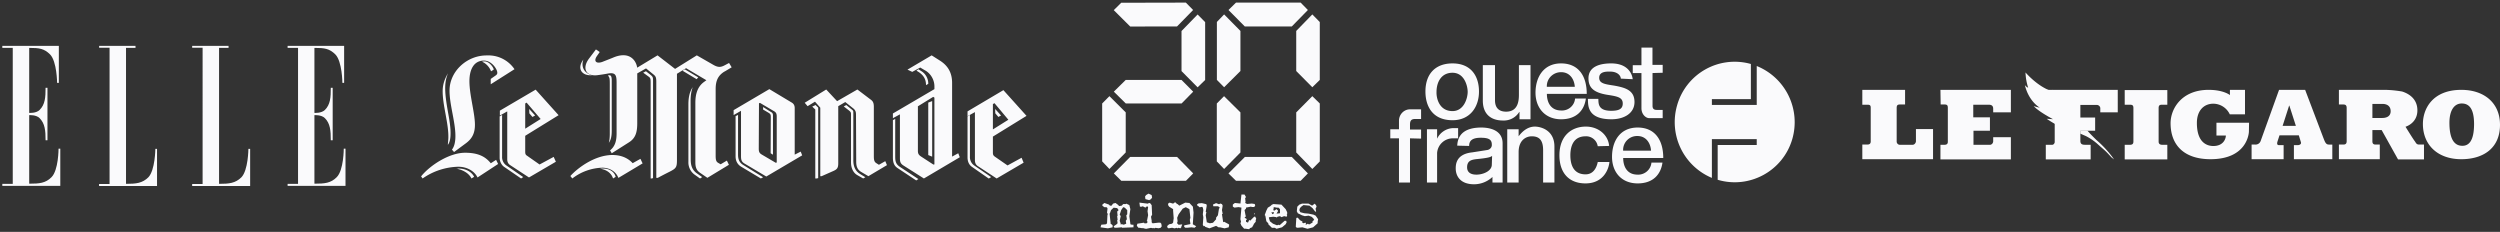 <svg width="345" height="32" viewBox="0 0 345 32" fill="none" xmlns="http://www.w3.org/2000/svg"><rect x="0" y="0" width="345" height="32" fill="#333333" stroke="none"/><g clip-path="url(#a)" fill-rule="evenodd" clip-rule="evenodd" fill="#FAFAFC"><path d="M1.76 25.37H.32v.28h8v-5.13h-.24s0 2.96-.97 3.93c-.82.83-1.68.9-3.08.9v-9.46s.97-.07 1.44.42c.73.74.82 1.7.82 3.05h.26v-7.24h-.26c0 1.34-.07 2.3-.82 3.05-.47.48-1.44.41-1.44.41V6.61c1.4 0 2.06.09 2.88.9.95.97.97 3.93.97 3.93h.24V6.33H.32v.28h1.44v18.76ZM17.39 6.61v18.76c1.4 0 2.26-.09 3.08-.9.94-.97.97-3.93.97-3.93h.23v5.13h-8v-.28h1.45V6.59h-1.44v-.26h5.02v.28h-1.31ZM30.23 6.61v18.76c1.4 0 2.26-.09 3.08-.9.95-.97.97-3.93.97-3.93h.24v5.13h-8v-.28h1.44V6.59h-1.44v-.26h5.02v.28h-1.31ZM41.13 25.37h-1.44v.28h7.99v-5.13h-.24s0 2.96-.97 3.93c-.82.83-1.68.9-3.08.9v-9.46s.97-.07 1.45.42c.73.74.81 1.7.81 3.05h.26v-7.24h-.26c0 1.34-.06 2.3-.81 3.05-.48.48-1.45.41-1.45.41V6.61c1.4 0 2.07.09 2.89.9.95.97.97 3.93.97 3.93h.24V6.33h-7.8v.28h1.44v18.76Z"/></g><path fill-rule="evenodd" clip-rule="evenodd" d="M68.14 9.6c-.07-.35-.64-1.13-1.29-1.13-.14 0-.24.02-.33.05.62.24 1.1.87 1.24 1.32l.36-.22v-.03h.02Zm4.07 14.84-2.32-1.6a1.4 1.4 0 0 1-.6-1.22v-5.76l-.24.15-.1.05v5.73c0 .48.26.99.61 1.23l2.35 1.61.3-.2Zm-10.04-5.78c.05-.97-.16-2.17-.37-3.31-.2-1.17-.39-2.36-.36-3.4.02-.65.14-1.27.39-1.84-.44.7-.71 1.48-.74 2.31-.06 2.03.87 4.67.78 6.72l-.07.83.05-.04c.18-.27.3-.67.32-1.27Zm3.26 5.74c-.35-.7-1.18-1.14-2.16-1.14-.1.02-.19.02-.28.02.95.16 1.77.69 2.07 1.35l.37-.23Zm8.41-8.47-.81-.89.02.6.43.5.36-.2Zm22.3-5-1.95-1.17.3-.2 1.87 1.12c-.07.08-.15.15-.22.25Zm.46 13.7-.8-.57a2.08 2.08 0 0 1-.8-1.73V14.4c0-1.1.23-1.85.6-2.37-.2.52-.3 1.16-.3 1.9l.02 8.11c0 .88.25 1.45.85 1.88l.73.52-.3.2Zm-6.48-.07-.13.07h-.2V11.38c0-.64-.05-.64-.45-.93l-.58-.42.38-.2c.3.24.75.58.75.6.18.17.23.26.23.64v13.51-.02Zm-9.6-16.37c-.2.53-.17 1.04.08 1.45.23.37.63.62 1.1.74-1.47.11-2.12-.97-1.17-2.19Zm3.5 11.5c.1-.37.13-.8.13-1.24v-6.87c0-.82-.04-.91-.27-1.17h.04c.33-.08.5 0 .5.7v6.9c0 .8-.11 1.31-.4 1.69Zm.58 4.94c-.2-.65-.78-1.2-1.8-1.35.14-.02.29-.02.43-.02 1.27.02 1.64.82 1.71 1.07l.02.08-.36.22Zm34.82-.17-.7-.43c-.63-.38-.96-.98-.96-1.9v-6.49c0-.38-.02-.35-.16-.48l-.82-.67-.34.2.67.52c.37.29.33.31.33.89v6.3c0 .86.35 1.46.84 1.75l.84.48.3-.17Zm-6.51.12v-9.73l-.37-.36-.45.22.42.4v9.52h.23l.14-.05h.03Zm-7.6-.12-2.71-1.67c-.54-.33-.75-.74-.75-1.47v-5.46l-.24.12-.1.05v5.56c0 .65.29 1.13.78 1.42l2.71 1.62.31-.17Zm1.36-3.12v-5.4c0-.3-.1-.39-.3-.5l-1.06-.67v.35l.61.36c.45.26.45.3.45.8l-.02 4.87.32.2Zm21.43-9.77v-.07c0-.65-.37-1.33-.95-1.68l-.41-.26-.27.19.16.1c.74.44 1.16 1 1.16 1.9l.31-.18Zm8.68 12.87-2.33-1.6a1.4 1.4 0 0 1-.6-1.22v-5.76l-.23.15-.1.05v5.66c0 .62.24 1.06.63 1.32l2.3 1.6.33-.2Zm-10.04.27-2.49-1.64c-.6-.39-.71-.75-.71-1.46v-5.2l-.19.1-.13.07v5.15c0 .83.25 1.2.64 1.46l2.58 1.71.3-.19Zm11.4-8.78-.81-.89.02.6.43.5.36-.2Zm-9.5 5.69v-7.67l-.54.21v7.24l.54.22Z" fill="#FAFAFC"/><path fill-rule="evenodd" clip-rule="evenodd" d="m68.74 22.63-.28-.57-.73.47c-.55-.67-1.42-1.45-3.5-1.45-2.2-.03-4.9 1.74-6.12 3.26l.21.29a8.95 8.95 0 0 1 4.92-1.62c1.22 0 2.24.6 2.66 1.48l2.84-1.86ZM71 9.55a4.34 4.34 0 0 0-3.8-1.9c-2.7-.03-5.06 2.1-5.16 4.67-.07 2.05.9 4.7.8 6.75-.04.7-.18 1.2-.47 1.58l.29.33 1.65-1.22c.8-.6 1.25-1.33 1.23-2.62-.02-1.6-.76-4.06-.76-5.94 0-1.62.62-2.84 2.01-2.84.95 0 1.7.98 1.82 1.53.05.26 0 .38-.23.54l-.66.46v.74L71 9.55Zm6.09 6.35-3.17-3.53-4.94 2.9v.68l1.02-.58v6.61c0 .38.14.62.38.79L73 24.49l3.71-2.17-.3-.67-1.95 1.05-1.74-1.22c-.22-.14-.24-.29-.24-.6v-2.14l4.6-2.84Zm-2.48.52-2.13 1.34v-3.48l.19-.12 1.94 2.26Zm10.73 8.14c-.24-.67-.93-1.37-2.16-1.42a7.12 7.12 0 0 0-4.2 1.49l-.27-.34c1-1.1 3.33-2.87 5.77-2.9 1.29 0 2.19.44 2.83 1.13l1.07-.6.3.63-3.34 2ZM100 9.86c-.93.56-1.24 1.3-1.24 2.45v9.18c0 .58.07.84.38 1l.31.18.86-.51.28.58-2.97 1.8-1.02-.7c-.45-.31-.64-.7-.64-1.44v-8.2c0-1.53.48-2.34 1.14-2.85l.38-.28-2.8-1.66-1.26.77V22.1c0 1-.14 1.15-1.02 1.6 0 0-.69.34-1.64.85h-.19V11.33c0-.65-.07-.8-.42-1.08l-1-.81-1.21.69v6.86c0 1.2-.2 2.06-1.14 2.65l-2.38 1.51-.23-.4c.73-.58.9-1.4.9-2.35v-7c0-1.03-.14-1.44-1.21-1.25-.4.08-1.02.17-1.4.22-1.57.22-2.24-.91-1.17-2.32l.93-1.23.52.36-.38.55c-.5.72-.1 1.1.72.82.37-.15 1.11-.43 1.63-.65 2.26-.89 3.09.58 3.2 1.44l2.81-1.7 2.42 1.87 3-1.87 2.3 1.32c.78.45 1.16.26 1.7-.03l.45-.24.36.6-.97.58Zm10.7 11.58-.2-.52-.83.42v-6.43c0-.33-.12-.6-.45-.78l-3.05-1.83-4.93 2.9v.68l1.02-.59v6.29c0 .57.14.78.5 1l2.99 1.78 4.95-2.92Zm11.7 1.35-.23-.55-.88.5-.3-.19c-.33-.19-.4-.43-.4-1v-6.8c0-.55-.12-.79-.45-1.02l-1.82-1.38-2.8 1.61-1.5-1.61-2.97 1.83.4.47 1.02-.62.73.83v9.45h.19l1.56-.69c.56-.24.73-.43.73-1.09v-7.88l.97-.57 1.13.9c.3.26.35.48.35.88l.03 6.46c0 .7.2 1.11.68 1.4l1 .59 2.56-1.52Zm-15.21-.36-.14.03-1.94-1.14c-.33-.2-.4-.4-.4-.83l.03-6.24.14-.05 1.86 1.1c.38.2.45.4.45.8v6.33Zm21.76.26-.14.02-1.69-1.1c-.33-.22-.45-.39-.45-.82v-6.12l2.11-1.3.17.1v9.22Zm3.5-.99-.21-.55-.85.46V11.44c0-1.5-.66-2.45-1.75-3.12l-1.07-.68-3.34 1.97.66.31 1.1-.6.7.41c.76.43 1.26 1.3 1.26 2.19v.38l-5.73 3.36v.65l.97-.53v6.1c0 .52.14.73.47.95l2.84 1.8 4.95-2.93Zm9.22-5.7-3.2-3.56-4.95 2.93v.67l1.02-.57v6.64c0 .38.14.63.38.8l2.62 1.72 3.72-2.18-.28-.68-1.94 1.06-1.76-1.22c-.23-.17-.26-.3-.26-.6v-2.16l4.64-2.86Zm-2.51.52-2.14 1.34v-3.5l.22-.12 1.91 2.28Z" fill="#FAFAFC"/><g clip-path="url(#b)"><path d="m181.1 23.32-2.22-2.28v-5.53l2.22-2.24 1.03 1.01v8l-1.03 1.04ZM178.88 9.8V4.27l2.22-2.28 1.03 1.05v7.99l-1.03 1.01-2.22-2.24Zm-7.1-6.15-2.25-2.27 1.04-1.02h8.92l1 1.02-2.22 2.27h-6.48Zm-.6 6.15-2.25 2.24-1-1.01v-8l1-1.04 2.25 2.28V9.8Zm-2.74 18.29.2.09.09.2-.1.62.1.5-.1.06.16 1.04.05.07.09-.07.63.34.07.09-.07.34-.57.14-.63-.14h-.2l-.34-.2-.92.34-.56-.2-.14-.14-.09.06-.12-.2.07-1.05-.07-.42.07-.56-.06-.33-.1-.13-.26.05h-.14l-.1-.13-.08-.02-.08-.08-.06-.13.21-.16.46-.04.63.15.05.2-.14.84.09.06-.09.43.14.9v.06l.43.14.43-.07.43-.48v-.22l.25-.33.15-.92.08-.07v-.12l-.23-.14h-.63l-.05-.23.43-.2.4.15.22-.1Zm-5.39-18.3V4.28l2.22-2.28 1.04 1.05v7.99l-1.04 1.01-2.22-2.24Zm-7.08-6.13L153.7 1.4l1.03-1.02 8.92-.02 1 1.02-2.22 2.27-6.47.01Zm-.62 17.38-2.25 2.28-1-1.05v-7.99l1-1.01 2.25 2.24v5.53Zm-2.58 9.78.06-1.2.06-.05-.12-.23.06-.48v-.14l-.13-.13h-.3l-.27-.2v-.16l.28-.22.62.22.14.15h.23l.2-.28.34-.09.3.22.21.21.35-.06.2-.22h.36l.06-.06.43.2.14.56-.14.97.14 1.04v.08l.2.06h.23v.36l-1.56.06-.06-.06-.7.06h-.3l-.12-.2.41-.28.14-.14-.06-.42.06-.06-.06-.5.06-.07-.06-.56.2-.2-.2-.28-.49-.06-.36.34-.15.43-.05.05.14 1.24v.15l.2.14.08.08v.28l-.65.14-1.02-.14.11-.36.65-.06.14-.13Zm1.75-.35.14.4-.07.08h.27l.22.06.34-.14-.06-.4.15-.22-.08-.54.13-.14V29l-.34-.34-.22-.07-.28.41-.2.62.14.2-.14.65Zm3.35.26.06.09h.29l.14-.14-.06-.23-.08-.05h.08l.14-.71-.08-.54.08-.56-.14-.14-.23.2-.28-.13-.06-.07-.14.07h-.28l-.07-.56 1.2.15.06-.09h.2l.23.29.06 1.32-.15.28.09.54v.23l.13.14.78-.09h.29l.13.14.06.36-.14.2-.28.07-.49-.06-.06.06h-.14l-.08-.06-.06.06-.23-.06-.68.14-.37-.08-.06-.06-.06.06-.36-.06h-.2l-.23-.28.08-.29.91-.14Zm1.06-3.8.06.33-.15.22-.25.14-.52-.14-.05-.36.14-.2.34-.2.43.2Zm-5.22-14.28 1.64-1.62h7.7l1.61 1.62-1.6 1.63h-7.7l-1.65-1.63Zm9.95 12.3h-8.92l-1.03-1.02 2.25-2.27h6.48l2.22 2.27-1 1.02Zm-2.32 6 .4-.08.15-.15.08-.6-.08-1.06v-.2l-.55-.34-.14-.22v-.2l.2-.14.49.14.28-.2.28.26h.06l.23.22.83-.42.57.05.48.51.09.82-.1 1.61.47.27-.23.21-.43-.06-.57.06h-.28l-.15-.13v-.2l.72-.15h.07l.07-.08-.07-.4v-.28l.07-.08-.14-1.25-.5-.27-.42.2-.57.78-.2.48.06.49-.06.18v.1l.2.2.5-.06-.13.34v.07l-.14.14-.23-.08-.2.08-.05-.08-.3.08-.35-.08-.5.08-.14-.14h-.06l.06-.22.23-.2Zm1.88 0-.06.01H163.22Zm9.86-1.5h.1v.12h-.1v-.13Zm-1.9-1.35.14-1.25h.43l.2.35-.12.14.06.56-.06.06V28l.26.15.66-.06.4.06.07.22-.14.2h-.33l-.1-.06-.7.14v.14l-.2.2.14.76.06.07-.2.22.34.2-.14.14v.22l.23.11h.05l.15-.33h.08l.06.08.56-.56h.14l.14.28-.07.2v.22l-.29.34v.14h-.06l-.14.28-.34.14v.06l-.08.07-.49-.07h-.2l-.37-.42-.14-.33.08-.2-.08-.37.14-1.59-.4-.07-.57.07-.22-.14v-.28l.28-.22.78.08Zm3.78.56.34-.21.22-.2.21-.09 1.11.08.58.62.21.43v.28l-.07.05.07.07-.07.22-.35-.08-.37.14-.2-.14-.34.08-.14.14v-.08l-.43-.06-.56.06-.07.08.15.49.42.33.55.22.28-.08.08.08.7-.62h.21l.07.2-.14.28-.5.42-.76.2-.23-.13h-.4l-.5-.49v-.13l-.27-.28-.14-.77-.09-.08.23-.63.2-.4Zm1.2.2.2.2v.09l-.2.33.48-.05v-.57l-.2-.2h-.22l-.4-.07-.09.07.08.07-.08.05v.23l.08.05h.06l.29-.2Zm-.57.7.22-.13v-.14h-.36l.14.28Zm-7.67-7.29v-7.99l1-1.01 2.26 2.24v5.53l-2.25 2.28-1.01-1.05Zm10.35-.61 2.22 2.27-1 1.02h-8.92l-1.04-1.02 2.26-2.27h6.48Zm.7 8.39h.13l.3.34.28.15h.05v.07l-.05.07.2.13.28-.09.06.1v.05l-.06.08.06.06.28-.14.08.08h.2l.07-.08.28-.15v-.18l.23-.2-.14-.23-.23-.2-.4-.15-.52.07-.4-.12-.57-.28-.14-.28.07-.63.28-.28.37-.14h.9l.49.28.29-.22.05-.06.2.2.08.22-.14.28.07.35v.05h-.12l-.37-.48-.42-.34-.83-.08-.3.22-.19.2-.08.28.14.29.56.14.57.05.68.14.3.14.34.49-.06.36v.2l-.63.56-.77.2-.71-.2-.63.06h-.14l-.14-.14.07-1.18.07-.06Z" fill="#FAFAFC"/></g><g clip-path="url(#c)" fill="#FAFAFC"><path d="M242.43 9.11v5.37h-6.19v-.8h5.38V8.83a8.25 8.25 0 0 0-10.2 5.78 8.34 8.34 0 0 0 4.82 9.94V19.2h6.19v.81h-5.39v4.8c4.38 1.3 9-1.2 10.29-5.6a8.36 8.36 0 0 0-4.9-10.1Zm-41.98-.36c2.53 0 3.65 1.73 3.65 3.88 0 2.14-1.24 3.96-3.65 3.96-2.77 0-3.74-1.94-3.74-3.96 0-2.43 1.37-3.88 3.74-3.88Zm0 6.58c1.57 0 2.09-1.77 2.09-2.66 0-.77-.44-2.63-2.1-2.63-1.56 0-2.2 1.33-2.2 2.63-.04.93.4 2.66 2.2 2.66Zm9.24 1.13v-1h-.04a2.5 2.5 0 0 1-2.25 1.17c-1.57 0-2.77-.81-2.77-2.75V8.99h1.68v4.85c0 1.21.73 1.57 1.53 1.57 1.73 0 1.77-1.65 1.77-2.38V8.99h1.6v7.47h-1.52Zm9.16-2.86c-.2 1.53-1.2 2.86-3.42 2.86-2.2 0-3.53-1.57-3.53-3.67 0-2.1 1.08-4.04 3.53-4.04 2.3 0 3.54 1.61 3.54 4.2h-5.5c0 1.05.44 2.3 2 2.3.97.04 1.81-.68 1.89-1.65h1.49Zm-1.53-1.66c-.08-1.01-.68-1.98-1.89-1.98-1.08 0-1.97.85-1.97 1.94v.08h3.86v-.04Zm12.1 10.5c-.21 1.54-1.21 2.87-3.42 2.87s-3.54-1.53-3.54-3.67c0-2.15 1.09-4.04 3.54-4.04 2.29 0 3.53 1.61 3.53 4.2H224c0 1.05.44 2.3 2 2.3.97.04 1.81-.69 1.9-1.66h1.52Zm-1.58-1.7c-.08-1-.68-1.97-1.88-1.97a1.92 1.92 0 0 0-1.97 1.94v.08h3.85v-.04Zm-4.17-9.9c0-.32-.36-.96-1.49-.96-.44 0-1.49-.04-1.49.85 0 .8.8.89 2.1 1.09 1.52.28 2.77.64 2.77 2.26 0 1.54-1.41 2.38-3.18 2.38-3.41 0-3.21-1.98-3.25-2.82h1.44c.04.56-.12 1.65 1.77 1.65.97 0 1.6-.2 1.6-1 0-.82-.68-.98-1.96-1.18-1.89-.28-2.77-.89-2.77-2.3 0-1.62 1.56-2.06 3.13-2.06 2.77 0 2.97 2.06 2.97 2.18l-1.64-.08Zm4.38-.76v4.53c0 .56.4.56.68.56h.72v1.13h-1.89c-.4 0-1.04-.48-1.04-1.37v-4.85h-1.2V9h1.2V6.57h1.52v2.38h1.41v1.09l-1.4.04Zm-33.47 9.01v6.1h-1.52v-6.1h-1.2v-1.25h1.2v-1.17c0-.9.72-1.62 1.6-1.58h1.45v1.33h-.8c-.53 0-.73.2-.73.77v.69h1.53v1.25l-1.53-.04Zm3.74 6.1h-1.4v-7.35h1.4v1.3a2.55 2.55 0 0 1 2.2-1.46h.7v1.41h-.65a2.18 2.18 0 0 0-2.25 2.02v4.08Z"/><path d="M201.1 20.1c.07-1.78 1.36-2.5 3.33-2.5 1 0 2.93.28 2.93 2.18v5.41h-1.4v-.77a3.72 3.72 0 0 1-2.54 1.01c-1.85 0-2.53-1.09-2.53-2.18 0-.6.08-1.98 2.25-2.22l2.05-.32c.4-.04.72-.37.68-.77 0-.69-.44-.93-1.53-.93-1.16 0-1.6.4-1.6 1.13l-1.65-.04Zm4.81 1.41c-.2.17-.52.29-2.17.45-.64.08-1.28.2-1.28 1.13 0 .73.56 1.01 1.28 1.01.97 0 2.13-.52 2.13-1.37l.04-1.22Zm8.64 3.68h-1.6v-4.44c0-1.38-.5-1.94-1.57-1.94-.77 0-1.81.52-1.81 2.18v4.2H208v-7.35h1.57v.97c.44-.6 1.2-1.34 2.25-1.34.68 0 2.69.4 2.69 2.75v4.97h.04Zm5.94-5a1.62 1.62 0 0 0-1.68-1.38c-1.65 0-2.1 1.33-2.1 2.62 0 1.14.33 2.63 2.1 2.63.96 0 1.48-.73 1.68-1.7h1.61c-.12 1.18-.96 2.95-3.3 2.95-2.36 0-3.6-1.53-3.6-3.88 0-2.7 1.68-3.96 3.65-3.96 1.76 0 3.09 1.18 3.21 2.67l-1.57.04Z"/></g><g clip-path="url(#d)" fill-rule="evenodd" clip-rule="evenodd" fill="#FAFAFC"><path d="M257 12.4h5.9v2.02h-.71c-.37 0-.45.15-.45.5v4.62c0 .23.2.44.42.44h1.73c.26.03.48-.2.51-.47v-1.7h2.36v4.16H257v-2.02h.68c.31 0 .48-.12.48-.44v-4.6c0-.28-.03-.46-.42-.46H257V12.4Zm10.78 0h9.72v3.1h-2.44V15c0-.32-.14-.55-.62-.55h-2.13v1.74h2.3v1.85h-2.27v1.94h2.22c.25.03.48-.18.5-.47v-.58h2.44V22h-9.72v-2.02h.56c.29 0 .46-.12.46-.4v-4.66c0-.3-.03-.5-.43-.5h-.56l-.03-2.02Zm14.55 0h9.92v3.1h-2.41V15c.03-.26-.17-.49-.45-.52h-2.3v1.74h2.04v1.82h-2.04v1.39c0 .4.17.55.65.55h.77V22h-6.19v-2.02h.83c.2.03.37-.15.4-.35v-4.71c0-.3-.03-.5-.43-.5h-.8V12.4Zm15.56 2.52c0-.35.12-.47.46-.47h.74v-2.02h-5.88v2.02h.74c.4 0 .46.18.46.47v4.62c0 .35-.2.44-.46.44h-.74V22h5.88v-2.02h-.71c-.29 0-.49-.12-.49-.44v-4.62Zm9.85-2.52h2.07v3.38h-2.1a2.53 2.53 0 0 0-2.27-1.47c-1.28 0-2.27.92-2.27 2.66 0 2.9 1.59 3.18 2.27 3.18 1.42 0 1.73-1.04 1.73-1.45h-1.3v-1.76h4.5l-.02 1.21c0 .26-.26 3.82-5.3 3.82-3.64 0-5.51-1.94-5.51-4.97 0-2.03 1.56-4.6 5.25-4.6 2.07 0 2.94.72 2.94.72v-.72Zm13.64 7.55c-.43 0-.54-.38-.77-.96l-2.5-6.59h-3.6l-2.55 7.08a.74.74 0 0 1-.74.47h-.5v2.02h4.42v-1.94h-.63c-.28 0-.3-.2-.22-.49l.28-.86h2.67l.28.92c.11.32-.23.43-.43.43h-.53v1.94h5.3v-2.02h-.48ZM315 17.37l.9-2.8h.03l.9 2.8H315Zm18.86 2.58c-.37 0-.43-.18-.6-.44-.2-.23-1.3-2.02-1.3-2.02s1.64-.46 1.64-2.26c0-1.79-1.48-2.4-2.1-2.6a15.6 15.6 0 0 0-2.32-.23h-6.41v2.02h.62c.4 0 .45.24.45.5v4.54c0 .2-.02.49-.45.49h-.62v2.02h5.64v-2.02h-.57c-.4 0-.45-.23-.45-.47v-1.53h1.28l2.26 4.05h3.58v-2.05h-.65Zm-5.2-3.67h-1.27v-1.94h1.42c.37 0 1.1.14 1.1 1.01 0 .64-.48.95-1.25.93Zm11-3.88c-3.9 0-5.3 2.54-5.3 4.71 0 2.84 1.99 4.86 5.3 4.86 3.01 0 5.34-1.5 5.34-4.74 0-3.1-2.27-4.83-5.33-4.83Zm.15 7.72c-.85 0-1.79-.52-1.79-3.18 0-1.65.63-2.66 1.7-2.66 1 0 1.7.7 1.7 2.83 0 2.35-.73 3.01-1.61 3.01Z"/><path d="M289.33 19.34c.9.78 1.73 1.68 2.41 2.66l-.37-.29c-.93-1.04-1-1.01-1.79-1.73a7.85 7.85 0 0 0-1.7-1.19l-.8-.35v-.43h.97c.34.4.83.9 1.28 1.33Zm-6.1-6.94a5.26 5.26 0 0 1 2.56 2.6v3.01s-1.48-.32-3.35-1.62l.88.06s-2.04-1.07-2.67-1.82c.29.11.57.17.85.23 0 0-1.53-.84-2.07-3.13.12.18.29.3.46.38a7.69 7.69 0 0 1-.37-2.11s1.7 2 3.68 2.6c.06 0 0-.2.03-.2Z"/></g><defs><clipPath id="a"><path fill="#fff" d="M0 6h48v20H0z"/></clipPath><clipPath id="b"><path fill="#fff" d="M151.5 0h31v32h-31z"/></clipPath><clipPath id="c"><path fill="#fff" d="M191.25 6h57v20h-57z"/></clipPath><clipPath id="d"><path fill="#fff" d="M257 10h88v12h-88z"/></clipPath></defs></svg>